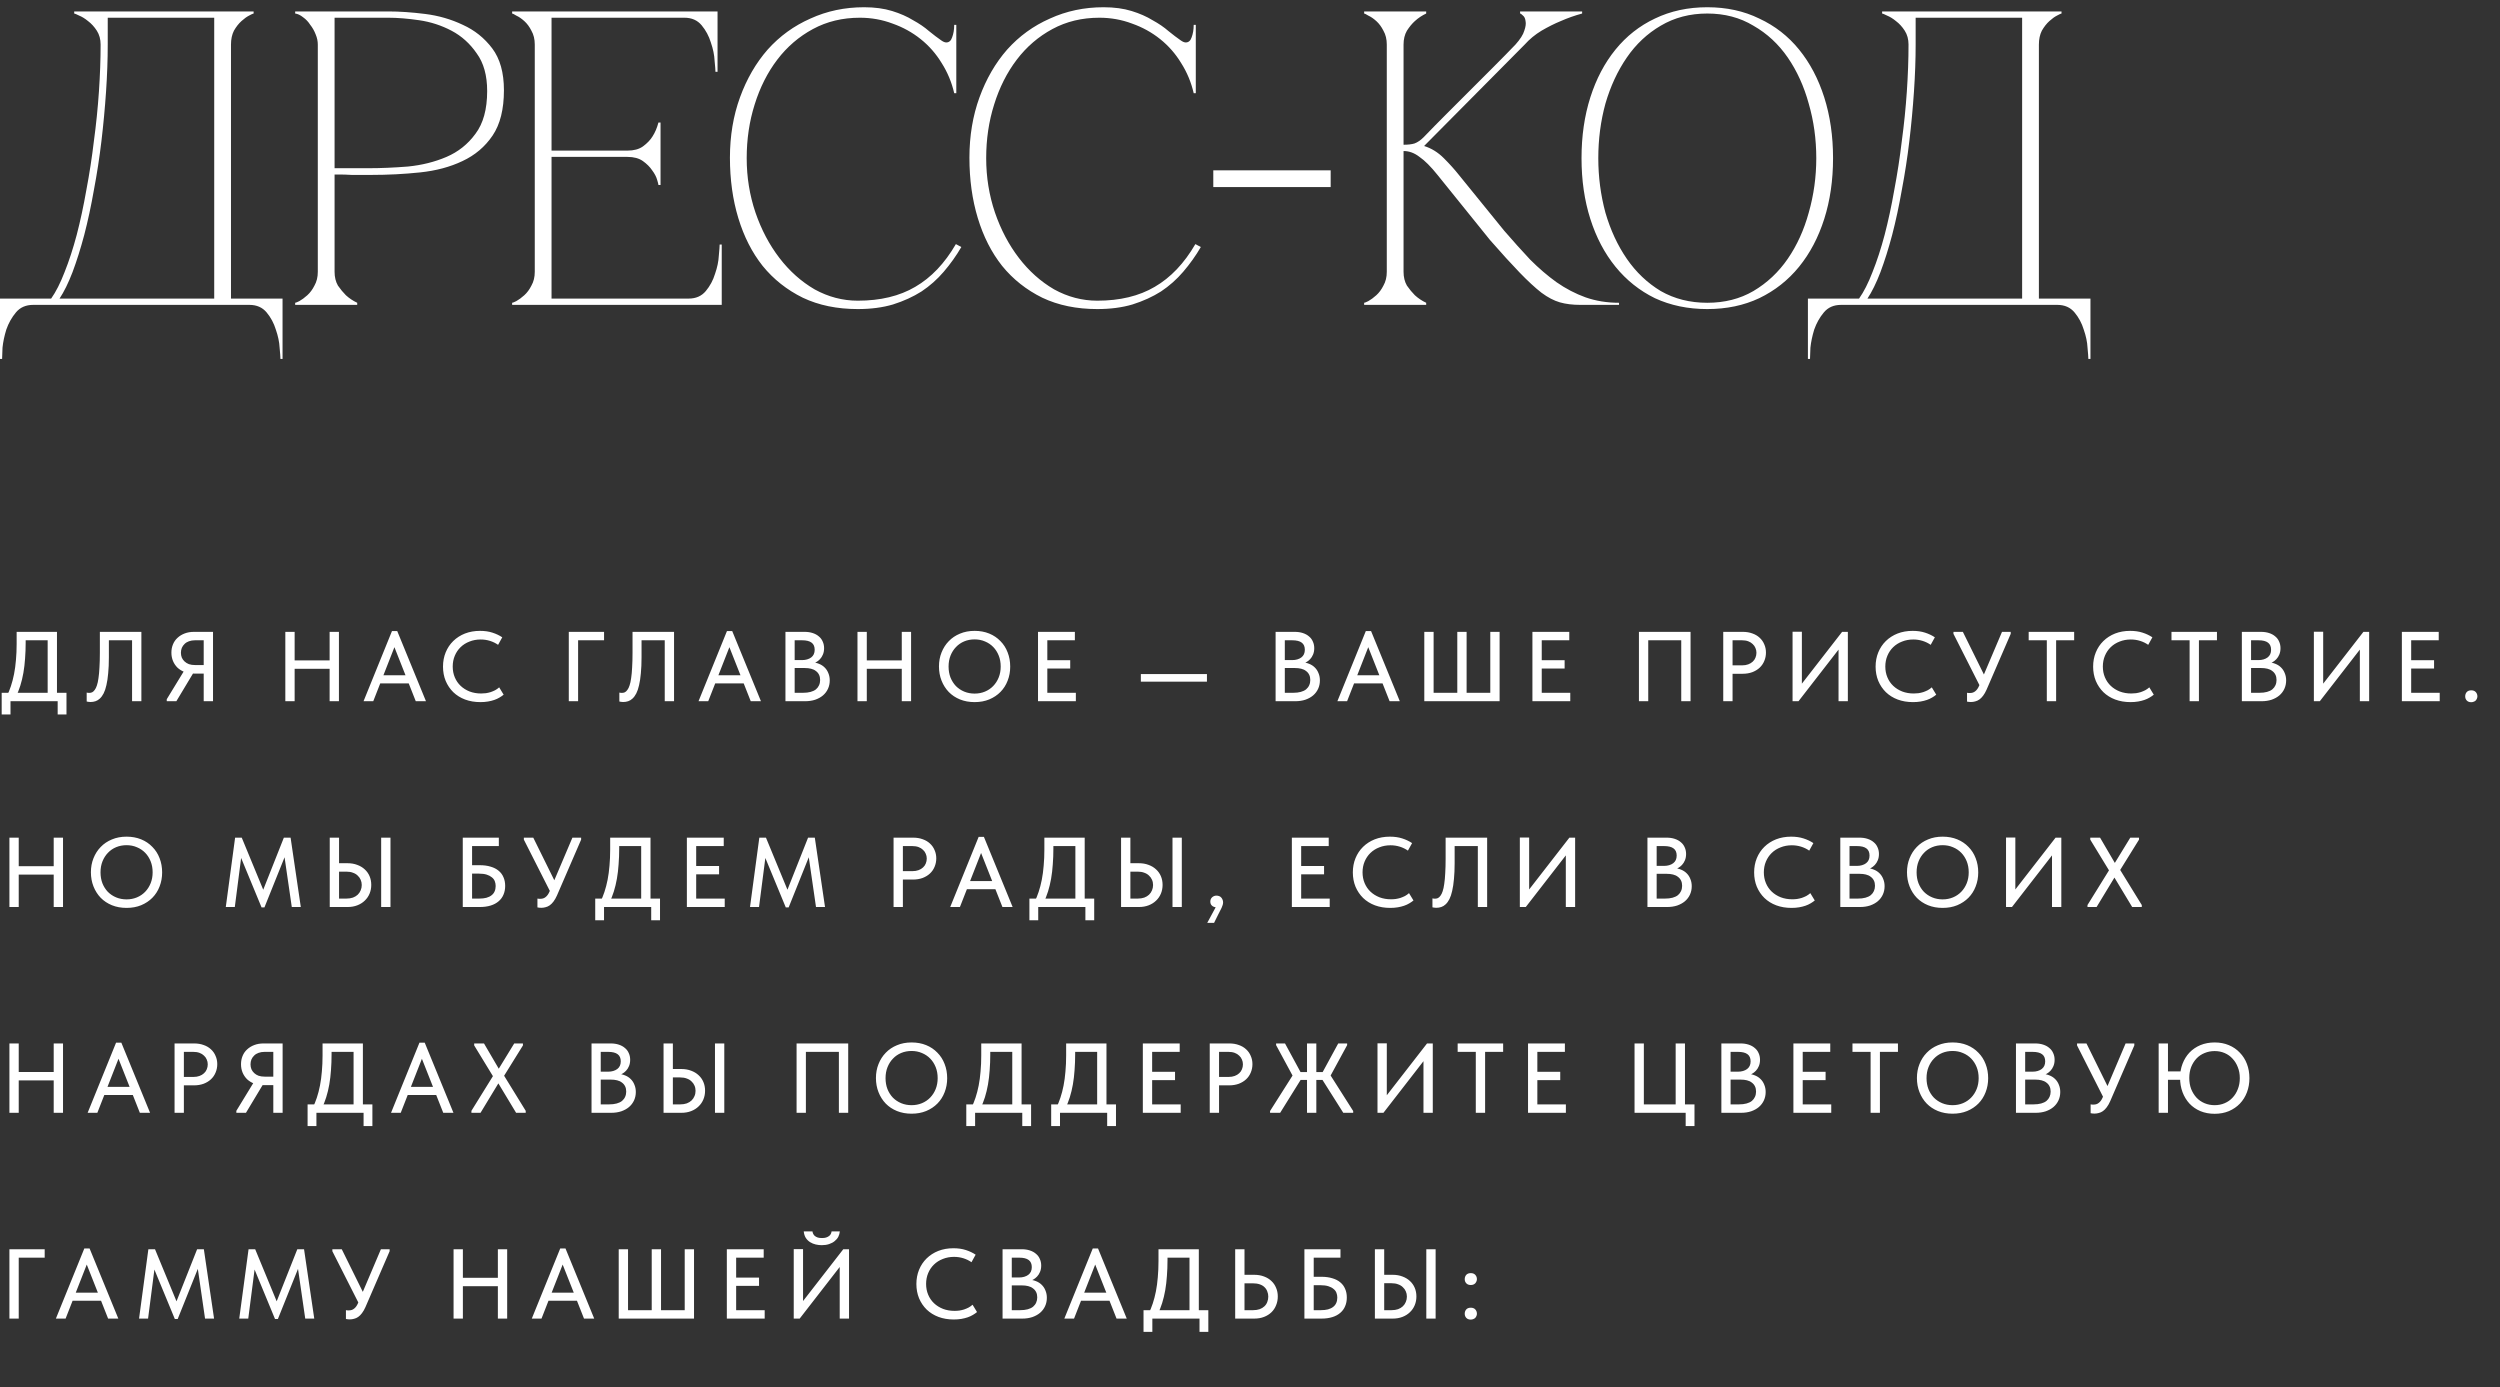 <?xml version="1.0" encoding="UTF-8"?> <svg xmlns="http://www.w3.org/2000/svg" width="328" height="182" viewBox="0 0 328 182" fill="none"><rect x="0" y="0" width="328" height="182" fill="#333333" stroke="none"/><path d="M0 47.095V39.175H6.71C7.333 38.295 7.92 37.14 8.47 35.71C9.057 34.243 9.588 32.612 10.065 30.815C10.542 28.982 10.963 27.02 11.33 24.93C11.733 22.803 12.063 20.658 12.32 18.495C12.613 16.332 12.833 14.168 12.98 12.005C13.127 9.842 13.2 7.788 13.2 5.845C13.2 5.148 13.035 4.543 12.705 4.03C12.375 3.517 11.99 3.095 11.55 2.765C11.147 2.435 10.762 2.197 10.395 2.05C10.028 1.867 9.808 1.775 9.735 1.775V1.5H33.275V1.775C33.202 1.775 33 1.867 32.67 2.05C32.377 2.197 32.047 2.435 31.68 2.765C31.313 3.095 30.983 3.517 30.69 4.03C30.433 4.543 30.305 5.148 30.305 5.845V39.175H37.07V47.095H36.795C36.795 46.875 36.758 46.38 36.685 45.61C36.648 44.877 36.483 44.088 36.19 43.245C35.933 42.402 35.53 41.65 34.98 40.99C34.43 40.33 33.678 40 32.725 40H4.345C3.392 40 2.64 40.33 2.09 40.99C1.54 41.65 1.118 42.402 0.825 43.245C0.568 44.088 0.403 44.877 0.33 45.61C0.293 46.38 0.275 46.875 0.275 47.095H0ZM7.81 39.175H28.105V2.325H14.135V5.845C14.135 7.788 14.062 9.842 13.915 12.005C13.768 14.168 13.567 16.332 13.31 18.495C13.053 20.658 12.723 22.803 12.32 24.93C11.953 27.02 11.532 28.982 11.055 30.815C10.578 32.612 10.065 34.243 9.515 35.71C8.965 37.14 8.397 38.295 7.81 39.175ZM43.896 35.655C43.896 36.352 44.042 36.957 44.336 37.47C44.666 37.947 45.014 38.368 45.381 38.735C45.821 39.138 46.316 39.468 46.866 39.725V40H38.726V39.725C38.799 39.725 38.982 39.652 39.276 39.505C39.606 39.322 39.954 39.065 40.321 38.735C40.687 38.405 40.999 37.983 41.256 37.47C41.549 36.957 41.696 36.352 41.696 35.655V5.845C41.696 5.405 41.604 4.965 41.421 4.525C41.237 4.048 40.999 3.627 40.706 3.26C40.449 2.857 40.137 2.527 39.771 2.27C39.404 1.977 39.056 1.812 38.726 1.775V1.5H50.936C52.402 1.5 54.016 1.61 55.776 1.83C57.536 2.05 59.186 2.527 60.726 3.26C62.266 3.957 63.549 4.983 64.576 6.34C65.602 7.697 66.116 9.53 66.116 11.84C66.116 14.333 65.621 16.313 64.631 17.78C63.641 19.247 62.321 20.365 60.671 21.135C59.057 21.905 57.206 22.4 55.116 22.62C53.026 22.84 50.881 22.95 48.681 22.95C48.681 22.95 48.406 22.95 47.856 22.95C47.342 22.95 46.774 22.95 46.151 22.95C45.527 22.913 44.977 22.895 44.501 22.895C44.024 22.895 43.822 22.895 43.896 22.895V35.655ZM43.896 22.07H48.296C49.946 22.07 51.687 21.997 53.521 21.85C55.354 21.667 57.041 21.245 58.581 20.585C60.121 19.925 61.386 18.917 62.376 17.56C63.402 16.203 63.916 14.333 63.916 11.95C63.916 9.897 63.457 8.247 62.541 7C61.661 5.717 60.561 4.727 59.241 4.03C57.921 3.333 56.509 2.875 55.006 2.655C53.502 2.435 52.146 2.325 50.936 2.325H43.896V22.07ZM67.192 40V39.725C67.266 39.725 67.449 39.652 67.742 39.505C68.072 39.322 68.421 39.065 68.787 38.735C69.154 38.405 69.466 37.983 69.722 37.47C70.016 36.957 70.162 36.352 70.162 35.655V5.845C70.162 5.148 70.016 4.543 69.722 4.03C69.466 3.517 69.154 3.095 68.787 2.765C68.421 2.435 68.072 2.197 67.742 2.05C67.449 1.867 67.266 1.775 67.192 1.775V1.5H94.142V9.42H93.867C93.867 9.2 93.831 8.723 93.757 7.99C93.721 7.22 93.556 6.413 93.262 5.57C93.006 4.727 92.602 3.975 92.052 3.315C91.502 2.655 90.751 2.325 89.797 2.325H72.362V19.76H82.317C83.161 19.76 83.839 19.577 84.352 19.21C84.902 18.807 85.324 18.367 85.617 17.89C85.947 17.377 86.204 16.772 86.387 16.075H86.662V24.27H86.387C86.387 24.197 86.332 23.977 86.222 23.61C86.112 23.207 85.892 22.785 85.562 22.345C85.269 21.905 84.866 21.502 84.352 21.135C83.839 20.768 83.161 20.585 82.317 20.585H72.362V39.175H90.347C91.301 39.175 92.052 38.845 92.602 38.185C93.152 37.525 93.556 36.773 93.812 35.93C94.106 35.087 94.271 34.298 94.307 33.565C94.381 32.795 94.417 32.3 94.417 32.08H94.692V40H67.192ZM97.967 20.75C97.967 23.243 98.352 25.627 99.122 27.9C99.892 30.137 100.937 32.117 102.257 33.84C103.577 35.563 105.117 36.938 106.877 37.965C108.673 38.955 110.562 39.45 112.542 39.45C115.512 39.45 118.023 38.845 120.077 37.635C122.167 36.425 123.945 34.555 125.412 32.025L126.127 32.41C125.467 33.547 124.697 34.628 123.817 35.655C122.973 36.645 122.002 37.507 120.902 38.24C119.802 38.937 118.555 39.505 117.162 39.945C115.805 40.348 114.265 40.55 112.542 40.55C109.828 40.55 107.427 40.055 105.337 39.065C103.247 38.038 101.487 36.645 100.057 34.885C98.663 33.125 97.6 31.035 96.867 28.615C96.133 26.195 95.767 23.555 95.767 20.695C95.767 17.835 96.207 15.195 97.087 12.775C97.967 10.355 99.177 8.265 100.717 6.505C102.293 4.745 104.163 3.388 106.327 2.435C108.49 1.445 110.837 0.95 113.367 0.95C114.76 0.95 115.988 1.115 117.052 1.445C118.115 1.775 119.032 2.178 119.802 2.655C120.608 3.095 121.305 3.572 121.892 4.085C122.478 4.562 123.01 4.965 123.487 5.295C123.743 5.478 123.963 5.57 124.147 5.57C124.513 5.57 124.77 5.35 124.917 4.91C125.1 4.433 125.192 3.883 125.192 3.26H125.467V12.225H125.192C124.862 10.795 124.312 9.475 123.542 8.265C122.808 7.055 121.892 6.01 120.792 5.13C119.692 4.25 118.463 3.572 117.107 3.095C115.75 2.582 114.32 2.325 112.817 2.325C110.543 2.325 108.49 2.82 106.657 3.81C104.823 4.8 103.265 6.138 101.982 7.825C100.698 9.512 99.708 11.473 99.012 13.71C98.315 15.91 97.967 18.257 97.967 20.75ZM129.388 20.75C129.388 23.243 129.773 25.627 130.543 27.9C131.313 30.137 132.358 32.117 133.678 33.84C134.998 35.563 136.538 36.938 138.298 37.965C140.094 38.955 141.983 39.45 143.963 39.45C146.933 39.45 149.444 38.845 151.498 37.635C153.588 36.425 155.366 34.555 156.833 32.025L157.548 32.41C156.888 33.547 156.118 34.628 155.238 35.655C154.394 36.645 153.423 37.507 152.323 38.24C151.223 38.937 149.976 39.505 148.583 39.945C147.226 40.348 145.686 40.55 143.963 40.55C141.249 40.55 138.848 40.055 136.758 39.065C134.668 38.038 132.908 36.645 131.478 34.885C130.084 33.125 129.021 31.035 128.288 28.615C127.554 26.195 127.188 23.555 127.188 20.695C127.188 17.835 127.628 15.195 128.508 12.775C129.388 10.355 130.598 8.265 132.138 6.505C133.714 4.745 135.584 3.388 137.748 2.435C139.911 1.445 142.258 0.95 144.788 0.95C146.181 0.95 147.409 1.115 148.473 1.445C149.536 1.775 150.453 2.178 151.223 2.655C152.029 3.095 152.726 3.572 153.313 4.085C153.899 4.562 154.431 4.965 154.908 5.295C155.164 5.478 155.384 5.57 155.568 5.57C155.934 5.57 156.191 5.35 156.338 4.91C156.521 4.433 156.613 3.883 156.613 3.26H156.888V12.225H156.613C156.283 10.795 155.733 9.475 154.962 8.265C154.229 7.055 153.313 6.01 152.213 5.13C151.113 4.25 149.884 3.572 148.528 3.095C147.171 2.582 145.741 2.325 144.238 2.325C141.964 2.325 139.911 2.82 138.078 3.81C136.244 4.8 134.686 6.138 133.403 7.825C132.119 9.512 131.129 11.473 130.433 13.71C129.736 15.91 129.388 18.257 129.388 20.75ZM159.184 22.345H174.584V24.545H159.184V22.345ZM186.786 18C187.739 17.01 188.747 15.983 189.811 14.92C190.874 13.857 191.919 12.812 192.946 11.785C194.009 10.722 195.036 9.695 196.026 8.705C197.052 7.678 197.987 6.725 198.831 5.845C199.454 5.148 199.839 4.543 199.986 4.03C200.169 3.517 200.224 3.095 200.151 2.765C200.114 2.435 200.004 2.197 199.821 2.05C199.637 1.867 199.509 1.775 199.436 1.775V1.5H207.576V1.775C206.622 2.032 205.687 2.362 204.771 2.765C203.964 3.095 203.121 3.517 202.241 4.03C201.397 4.543 200.664 5.148 200.041 5.845L186.841 19.155C187.794 19.448 188.656 19.98 189.426 20.75C190.196 21.52 190.856 22.253 191.406 22.95L197.346 30.265C198.519 31.622 199.656 32.887 200.756 34.06C201.892 35.197 203.047 36.187 204.221 37.03C205.431 37.873 206.696 38.533 208.016 39.01C209.372 39.487 210.839 39.725 212.416 39.725V40H207.356C206.329 40 205.431 39.89 204.661 39.67C203.891 39.45 203.084 39.028 202.241 38.405C201.397 37.745 200.444 36.865 199.381 35.765C198.317 34.665 197.016 33.235 195.476 31.475L188.601 22.95C187.721 21.85 186.932 21.062 186.236 20.585C185.576 20.072 184.879 19.815 184.146 19.815V35.655C184.146 36.352 184.292 36.957 184.586 37.47C184.916 37.947 185.264 38.368 185.631 38.735C186.071 39.138 186.566 39.468 187.116 39.725V40H178.976V39.725C179.049 39.725 179.232 39.652 179.526 39.505C179.856 39.322 180.204 39.065 180.571 38.735C180.937 38.405 181.249 37.983 181.506 37.47C181.799 36.957 181.946 36.352 181.946 35.655V5.845C181.946 5.148 181.799 4.543 181.506 4.03C181.249 3.517 180.937 3.095 180.571 2.765C180.204 2.435 179.856 2.197 179.526 2.05C179.232 1.867 179.049 1.775 178.976 1.775V1.5H187.116V1.775C186.566 2.032 186.071 2.362 185.631 2.765C185.264 3.095 184.916 3.517 184.586 4.03C184.292 4.543 184.146 5.148 184.146 5.845V18.99C184.732 18.99 185.209 18.935 185.576 18.825C185.979 18.678 186.382 18.403 186.786 18ZM223.996 0.95C226.526 0.95 228.799 1.445 230.816 2.435C232.869 3.388 234.611 4.745 236.041 6.505C237.471 8.265 238.571 10.355 239.341 12.775C240.111 15.195 240.496 17.853 240.496 20.75C240.496 23.647 240.111 26.305 239.341 28.725C238.571 31.145 237.471 33.235 236.041 34.995C234.611 36.755 232.869 38.13 230.816 39.12C228.799 40.073 226.526 40.55 223.996 40.55C221.466 40.55 219.174 40.073 217.121 39.12C215.104 38.13 213.381 36.755 211.951 34.995C210.521 33.235 209.421 31.145 208.651 28.725C207.881 26.305 207.496 23.647 207.496 20.75C207.496 17.853 207.881 15.195 208.651 12.775C209.421 10.355 210.521 8.265 211.951 6.505C213.381 4.745 215.104 3.388 217.121 2.435C219.174 1.445 221.466 0.95 223.996 0.95ZM223.996 39.725C226.269 39.725 228.286 39.212 230.046 38.185C231.843 37.122 233.346 35.71 234.556 33.95C235.766 32.19 236.683 30.173 237.306 27.9C237.966 25.59 238.296 23.207 238.296 20.75C238.296 18.257 237.966 15.873 237.306 13.6C236.683 11.327 235.766 9.31 234.556 7.55C233.346 5.79 231.843 4.397 230.046 3.37C228.286 2.307 226.269 1.775 223.996 1.775C221.723 1.775 219.688 2.307 217.891 3.37C216.131 4.397 214.646 5.79 213.436 7.55C212.226 9.31 211.291 11.327 210.631 13.6C210.008 15.873 209.696 18.257 209.696 20.75C209.696 23.207 210.008 25.59 210.631 27.9C211.291 30.173 212.226 32.19 213.436 33.95C214.646 35.71 216.131 37.122 217.891 38.185C219.688 39.212 221.723 39.725 223.996 39.725ZM237.198 47.095V39.175H243.908C244.532 38.295 245.118 37.14 245.668 35.71C246.255 34.243 246.787 32.612 247.263 30.815C247.74 28.982 248.162 27.02 248.528 24.93C248.932 22.803 249.262 20.658 249.518 18.495C249.812 16.332 250.032 14.168 250.178 12.005C250.325 9.842 250.398 7.788 250.398 5.845C250.398 5.148 250.233 4.543 249.903 4.03C249.573 3.517 249.188 3.095 248.748 2.765C248.345 2.435 247.96 2.197 247.593 2.05C247.227 1.867 247.007 1.775 246.933 1.775V1.5H270.473V1.775C270.4 1.775 270.198 1.867 269.868 2.05C269.575 2.197 269.245 2.435 268.878 2.765C268.512 3.095 268.182 3.517 267.888 4.03C267.632 4.543 267.503 5.148 267.503 5.845V39.175H274.268V47.095H273.993C273.993 46.875 273.957 46.38 273.883 45.61C273.847 44.877 273.682 44.088 273.388 43.245C273.132 42.402 272.728 41.65 272.178 40.99C271.628 40.33 270.877 40 269.923 40H241.543C240.59 40 239.838 40.33 239.288 40.99C238.738 41.65 238.317 42.402 238.023 43.245C237.767 44.088 237.602 44.877 237.528 45.61C237.492 46.38 237.473 46.875 237.473 47.095H237.198ZM245.008 39.175H265.303V2.325H251.333V5.845C251.333 7.788 251.26 9.842 251.113 12.005C250.967 14.168 250.765 16.332 250.508 18.495C250.252 20.658 249.922 22.803 249.518 24.93C249.152 27.02 248.73 28.982 248.253 30.815C247.777 32.612 247.263 34.243 246.713 35.71C246.163 37.14 245.595 38.295 245.008 39.175Z" fill="white"></path><path d="M0.871 91.35C1.088 90.951 1.274 90.509 1.43 90.024C1.595 89.53 1.733 88.997 1.846 88.425C1.959 87.844 2.041 87.229 2.093 86.579C2.154 85.92 2.184 85.218 2.184 84.473V82.9H7.475V91.22H6.253V83.459L6.955 84.005H2.418L3.367 83.42V84.33C3.367 85.041 3.341 85.73 3.289 86.397C3.246 87.056 3.172 87.684 3.068 88.282C2.964 88.871 2.83 89.43 2.665 89.959C2.5 90.488 2.305 90.973 2.08 91.415L0.871 91.35ZM0.221 93.742V90.895H8.723V93.742H7.566V92H1.378V93.742H0.221ZM11.867 92.104C11.754 92.104 11.654 92.095 11.568 92.078C11.481 92.069 11.416 92.056 11.373 92.039V90.869C11.416 90.878 11.468 90.886 11.529 90.895C11.589 90.904 11.646 90.908 11.698 90.908C11.836 90.908 11.966 90.882 12.088 90.83C12.209 90.769 12.322 90.665 12.426 90.518C12.538 90.371 12.634 90.176 12.712 89.933C12.798 89.682 12.868 89.361 12.92 88.971C12.98 88.572 13.024 88.1 13.05 87.554C13.084 87.008 13.102 86.367 13.102 85.63V82.9H18.549V92H17.327V84.005H14.285V86.228C14.285 87.025 14.254 87.727 14.194 88.334C14.142 88.932 14.064 89.452 13.96 89.894C13.864 90.327 13.743 90.687 13.596 90.973C13.448 91.259 13.284 91.484 13.102 91.649C12.928 91.814 12.738 91.931 12.53 92C12.322 92.069 12.101 92.104 11.867 92.104ZM26.726 92V88.373H25.413C24.971 88.373 24.568 88.304 24.204 88.165C23.849 88.026 23.541 87.836 23.281 87.593C23.029 87.342 22.834 87.051 22.696 86.722C22.557 86.384 22.488 86.02 22.488 85.63C22.488 85.231 22.557 84.867 22.696 84.538C22.834 84.2 23.034 83.914 23.294 83.68C23.554 83.437 23.866 83.247 24.23 83.108C24.594 82.969 25.001 82.9 25.452 82.9H27.948V92H26.726ZM21.877 92V91.74L24.256 87.84L25.504 88.061L23.138 92H21.877ZM25.595 87.255H26.726V84.005H25.582C25.287 84.005 25.023 84.048 24.789 84.135C24.564 84.213 24.373 84.33 24.217 84.486C24.061 84.633 23.939 84.807 23.853 85.006C23.775 85.205 23.736 85.418 23.736 85.643C23.736 85.868 23.775 86.081 23.853 86.28C23.939 86.471 24.061 86.64 24.217 86.787C24.373 86.934 24.564 87.051 24.789 87.138C25.023 87.216 25.291 87.255 25.595 87.255ZM43.857 86.644V87.749H38.046V86.644H43.857ZM38.657 82.9V92H37.435V82.9H38.657ZM43.246 92V82.9H44.468V92H43.246ZM47.697 92L51.428 82.796H52.117L55.887 92H54.548L51.493 84.265H52L48.971 92H47.697ZM49.582 89.66V88.594H53.911V89.66H49.582ZM63.023 92.117C62.295 92.117 61.628 92.004 61.021 91.779C60.423 91.554 59.907 91.233 59.474 90.817C59.05 90.401 58.716 89.907 58.473 89.335C58.239 88.763 58.122 88.139 58.122 87.463C58.122 86.787 58.239 86.163 58.473 85.591C58.707 85.019 59.036 84.525 59.461 84.109C59.895 83.684 60.406 83.355 60.995 83.121C61.593 82.887 62.256 82.77 62.984 82.77C63.591 82.77 64.132 82.848 64.609 83.004C65.094 83.16 65.523 83.364 65.896 83.615L65.35 84.603C65.029 84.378 64.674 84.204 64.284 84.083C63.894 83.962 63.487 83.901 63.062 83.901C62.533 83.901 62.044 83.992 61.593 84.174C61.142 84.347 60.752 84.594 60.423 84.915C60.102 85.227 59.851 85.6 59.669 86.033C59.487 86.466 59.396 86.939 59.396 87.45C59.396 87.961 59.487 88.434 59.669 88.867C59.851 89.3 60.107 89.673 60.436 89.985C60.766 90.297 61.16 90.544 61.619 90.726C62.078 90.899 62.581 90.986 63.127 90.986C63.335 90.986 63.543 90.973 63.751 90.947C63.968 90.912 64.176 90.865 64.375 90.804C64.575 90.735 64.769 90.652 64.96 90.557C65.151 90.453 65.329 90.327 65.493 90.18L66.078 91.142C65.922 91.272 65.74 91.398 65.532 91.519C65.333 91.64 65.108 91.744 64.856 91.831C64.605 91.918 64.328 91.987 64.024 92.039C63.721 92.091 63.387 92.117 63.023 92.117ZM74.625 92V82.9H79.253V84.005H75.847V92H74.625ZM81.753 92.104C81.64 92.104 81.54 92.095 81.454 92.078C81.367 92.069 81.302 92.056 81.259 92.039V90.869C81.302 90.878 81.354 90.886 81.415 90.895C81.475 90.904 81.532 90.908 81.584 90.908C81.722 90.908 81.853 90.882 81.974 90.83C82.095 90.769 82.208 90.665 82.312 90.518C82.424 90.371 82.52 90.176 82.598 89.933C82.684 89.682 82.754 89.361 82.806 88.971C82.867 88.572 82.91 88.1 82.936 87.554C82.971 87.008 82.988 86.367 82.988 85.63V82.9H88.435V92H87.213V84.005H84.171V86.228C84.171 87.025 84.141 87.727 84.08 88.334C84.028 88.932 83.95 89.452 83.846 89.894C83.751 90.327 83.629 90.687 83.482 90.973C83.335 91.259 83.17 91.484 82.988 91.649C82.814 91.814 82.624 91.931 82.416 92C82.208 92.069 81.987 92.104 81.753 92.104ZM91.646 92L95.377 82.796H96.066L99.836 92H98.497L95.442 84.265H95.949L92.92 92H91.646ZM93.531 89.66V88.594H97.86V89.66H93.531ZM103.051 92V82.9H105.56C105.959 82.9 106.314 82.952 106.626 83.056C106.947 83.16 107.215 83.307 107.432 83.498C107.657 83.68 107.826 83.905 107.939 84.174C108.06 84.434 108.121 84.724 108.121 85.045C108.121 85.357 108.069 85.634 107.965 85.877C107.87 86.111 107.74 86.315 107.575 86.488C107.419 86.653 107.246 86.787 107.055 86.891C106.873 86.986 106.691 87.056 106.509 87.099L106.47 86.891C106.817 86.9 107.137 86.965 107.432 87.086C107.727 87.199 107.978 87.359 108.186 87.567C108.403 87.775 108.567 88.026 108.68 88.321C108.801 88.607 108.862 88.923 108.862 89.27C108.862 89.669 108.784 90.037 108.628 90.375C108.472 90.713 108.251 91.003 107.965 91.246C107.688 91.48 107.35 91.666 106.951 91.805C106.552 91.935 106.115 92 105.638 92H103.051ZM104.26 91.532L103.805 90.895H105.352C105.733 90.895 106.067 90.856 106.353 90.778C106.639 90.7 106.873 90.587 107.055 90.44C107.237 90.284 107.371 90.106 107.458 89.907C107.553 89.699 107.601 89.469 107.601 89.218C107.601 88.949 107.553 88.72 107.458 88.529C107.363 88.33 107.224 88.165 107.042 88.035C106.869 87.896 106.656 87.797 106.405 87.736C106.162 87.675 105.889 87.645 105.586 87.645H103.961V86.605H105.222C105.473 86.605 105.699 86.575 105.898 86.514C106.106 86.453 106.284 86.367 106.431 86.254C106.578 86.141 106.691 86.003 106.769 85.838C106.847 85.665 106.886 85.47 106.886 85.253C106.886 84.828 106.752 84.516 106.483 84.317C106.214 84.109 105.794 84.005 105.222 84.005H103.805L104.26 83.394V91.532ZM118.923 86.644V87.749H113.112V86.644H118.923ZM113.723 82.9V92H112.501V82.9H113.723ZM118.312 92V82.9H119.534V92H118.312ZM127.872 90.999C128.358 90.999 128.808 90.912 129.224 90.739C129.64 90.566 130 90.323 130.303 90.011C130.615 89.69 130.858 89.313 131.031 88.88C131.205 88.447 131.291 87.97 131.291 87.45C131.291 86.921 131.205 86.44 131.031 86.007C130.858 85.574 130.62 85.201 130.316 84.889C130.013 84.577 129.653 84.334 129.237 84.161C128.821 83.979 128.366 83.888 127.872 83.888C127.378 83.888 126.923 83.975 126.507 84.148C126.091 84.321 125.732 84.568 125.428 84.889C125.125 85.201 124.887 85.574 124.713 86.007C124.54 86.44 124.453 86.921 124.453 87.45C124.453 87.97 124.536 88.447 124.7 88.88C124.874 89.313 125.112 89.69 125.415 90.011C125.727 90.323 126.091 90.566 126.507 90.739C126.923 90.912 127.378 90.999 127.872 90.999ZM127.872 92.117C127.17 92.117 126.529 92 125.948 91.766C125.376 91.532 124.887 91.207 124.479 90.791C124.072 90.366 123.756 89.868 123.53 89.296C123.305 88.724 123.192 88.104 123.192 87.437C123.192 86.778 123.305 86.167 123.53 85.604C123.756 85.032 124.072 84.538 124.479 84.122C124.887 83.697 125.376 83.368 125.948 83.134C126.52 82.891 127.162 82.77 127.872 82.77C128.574 82.77 129.211 82.887 129.783 83.121C130.355 83.355 130.845 83.684 131.252 84.109C131.668 84.525 131.985 85.019 132.201 85.591C132.427 86.163 132.539 86.787 132.539 87.463C132.539 88.122 132.427 88.737 132.201 89.309C131.985 89.872 131.673 90.362 131.265 90.778C130.858 91.194 130.364 91.523 129.783 91.766C129.211 92 128.574 92.117 127.872 92.117ZM136.187 92V82.9H141.023V84.005H137.409V86.618H140.412V87.71H137.409V90.895H141.153V92H136.187ZM158.351 88.438V89.439H149.68V88.438H158.351ZM167.359 92V82.9H169.868C170.267 82.9 170.622 82.952 170.934 83.056C171.255 83.16 171.524 83.307 171.74 83.498C171.966 83.68 172.135 83.905 172.247 84.174C172.369 84.434 172.429 84.724 172.429 85.045C172.429 85.357 172.377 85.634 172.273 85.877C172.178 86.111 172.048 86.315 171.883 86.488C171.727 86.653 171.554 86.787 171.363 86.891C171.181 86.986 170.999 87.056 170.817 87.099L170.778 86.891C171.125 86.9 171.446 86.965 171.74 87.086C172.035 87.199 172.286 87.359 172.494 87.567C172.711 87.775 172.876 88.026 172.988 88.321C173.11 88.607 173.17 88.923 173.17 89.27C173.17 89.669 173.092 90.037 172.936 90.375C172.78 90.713 172.559 91.003 172.273 91.246C171.996 91.48 171.658 91.666 171.259 91.805C170.861 91.935 170.423 92 169.946 92H167.359ZM168.568 91.532L168.113 90.895H169.66C170.042 90.895 170.375 90.856 170.661 90.778C170.947 90.7 171.181 90.587 171.363 90.44C171.545 90.284 171.68 90.106 171.766 89.907C171.862 89.699 171.909 89.469 171.909 89.218C171.909 88.949 171.862 88.72 171.766 88.529C171.671 88.33 171.532 88.165 171.35 88.035C171.177 87.896 170.965 87.797 170.713 87.736C170.471 87.675 170.198 87.645 169.894 87.645H168.269V86.605H169.53C169.782 86.605 170.007 86.575 170.206 86.514C170.414 86.453 170.592 86.367 170.739 86.254C170.887 86.141 170.999 86.003 171.077 85.838C171.155 85.665 171.194 85.47 171.194 85.253C171.194 84.828 171.06 84.516 170.791 84.317C170.523 84.109 170.102 84.005 169.53 84.005H168.113L168.568 83.394V91.532ZM175.464 92L179.195 82.796H179.884L183.654 92H182.315L179.26 84.265H179.767L176.738 92H175.464ZM177.349 89.66V88.594H181.678V89.66H177.349ZM186.868 92V82.9H188.09V90.895H191.197V82.9H192.419V90.895H195.526V82.9H196.748V92H186.868ZM201.054 92V82.9H205.89V84.005H202.276V86.618H205.279V87.71H202.276V90.895H206.02V92H201.054ZM215.028 92V82.9H221.801V92H220.579V83.563L221.06 84.005H215.834L216.25 83.55V92H215.028ZM228.651 82.9C229.119 82.9 229.539 82.969 229.912 83.108C230.284 83.238 230.601 83.424 230.861 83.667C231.129 83.91 231.333 84.2 231.472 84.538C231.619 84.867 231.693 85.227 231.693 85.617C231.693 86.007 231.619 86.375 231.472 86.722C231.333 87.06 231.129 87.355 230.861 87.606C230.601 87.849 230.28 88.044 229.899 88.191C229.517 88.33 229.093 88.399 228.625 88.399H227.312V92H226.09V82.9H228.651ZM228.56 87.294C228.863 87.294 229.132 87.251 229.366 87.164C229.6 87.077 229.795 86.96 229.951 86.813C230.115 86.666 230.237 86.492 230.315 86.293C230.401 86.085 230.445 85.868 230.445 85.643C230.445 85.418 230.401 85.21 230.315 85.019C230.237 84.82 230.115 84.646 229.951 84.499C229.795 84.343 229.6 84.222 229.366 84.135C229.132 84.048 228.859 84.005 228.547 84.005H227.312V87.294H228.56ZM235.184 92V82.887H236.406V90.128L236.172 89.998L241.684 82.9H242.438V92H241.216V84.421L241.671 84.642L235.964 92H235.184ZM250.98 92.117C250.252 92.117 249.585 92.004 248.978 91.779C248.38 91.554 247.864 91.233 247.431 90.817C247.006 90.401 246.673 89.907 246.43 89.335C246.196 88.763 246.079 88.139 246.079 87.463C246.079 86.787 246.196 86.163 246.43 85.591C246.664 85.019 246.993 84.525 247.418 84.109C247.851 83.684 248.363 83.355 248.952 83.121C249.55 82.887 250.213 82.77 250.941 82.77C251.548 82.77 252.089 82.848 252.566 83.004C253.051 83.16 253.48 83.364 253.853 83.615L253.307 84.603C252.986 84.378 252.631 84.204 252.241 84.083C251.851 83.962 251.444 83.901 251.019 83.901C250.49 83.901 250.001 83.992 249.55 84.174C249.099 84.347 248.709 84.594 248.38 84.915C248.059 85.227 247.808 85.6 247.626 86.033C247.444 86.466 247.353 86.939 247.353 87.45C247.353 87.961 247.444 88.434 247.626 88.867C247.808 89.3 248.064 89.673 248.393 89.985C248.722 90.297 249.117 90.544 249.576 90.726C250.035 90.899 250.538 90.986 251.084 90.986C251.292 90.986 251.5 90.973 251.708 90.947C251.925 90.912 252.133 90.865 252.332 90.804C252.531 90.735 252.726 90.652 252.917 90.557C253.108 90.453 253.285 90.327 253.45 90.18L254.035 91.142C253.879 91.272 253.697 91.398 253.489 91.519C253.29 91.64 253.064 91.744 252.813 91.831C252.562 91.918 252.284 91.987 251.981 92.039C251.678 92.091 251.344 92.117 250.98 92.117ZM258.594 92.104C258.498 92.104 258.412 92.1 258.334 92.091C258.256 92.082 258.169 92.069 258.074 92.052V90.895C258.16 90.904 258.234 90.912 258.295 90.921C258.364 90.921 258.425 90.921 258.477 90.921C258.598 90.921 258.715 90.904 258.828 90.869C258.94 90.834 259.044 90.778 259.14 90.7C259.244 90.622 259.339 90.522 259.426 90.401C259.512 90.28 259.59 90.137 259.66 89.972L262.663 82.9H263.807V83.16L260.635 90.492C260.496 90.804 260.344 91.068 260.18 91.285C260.024 91.493 259.859 91.658 259.686 91.779C259.512 91.9 259.33 91.983 259.14 92.026C258.958 92.078 258.776 92.104 258.594 92.104ZM259.907 90.297L256.293 83.16V82.9H257.528L260.57 89.062L259.907 90.297ZM268.542 92V84.005H266.163V82.9H272.13V84.005H269.764V92H268.542ZM279.52 92.117C278.792 92.117 278.125 92.004 277.518 91.779C276.92 91.554 276.404 91.233 275.971 90.817C275.546 90.401 275.213 89.907 274.97 89.335C274.736 88.763 274.619 88.139 274.619 87.463C274.619 86.787 274.736 86.163 274.97 85.591C275.204 85.019 275.533 84.525 275.958 84.109C276.391 83.684 276.903 83.355 277.492 83.121C278.09 82.887 278.753 82.77 279.481 82.77C280.088 82.77 280.629 82.848 281.106 83.004C281.591 83.16 282.02 83.364 282.393 83.615L281.847 84.603C281.526 84.378 281.171 84.204 280.781 84.083C280.391 83.962 279.984 83.901 279.559 83.901C279.03 83.901 278.541 83.992 278.09 84.174C277.639 84.347 277.249 84.594 276.92 84.915C276.599 85.227 276.348 85.6 276.166 86.033C275.984 86.466 275.893 86.939 275.893 87.45C275.893 87.961 275.984 88.434 276.166 88.867C276.348 89.3 276.604 89.673 276.933 89.985C277.262 90.297 277.657 90.544 278.116 90.726C278.575 90.899 279.078 90.986 279.624 90.986C279.832 90.986 280.04 90.973 280.248 90.947C280.465 90.912 280.673 90.865 280.872 90.804C281.071 90.735 281.266 90.652 281.457 90.557C281.648 90.453 281.825 90.327 281.99 90.18L282.575 91.142C282.419 91.272 282.237 91.398 282.029 91.519C281.83 91.64 281.604 91.744 281.353 91.831C281.102 91.918 280.824 91.987 280.521 92.039C280.218 92.091 279.884 92.117 279.52 92.117ZM287.277 92V84.005H284.898V82.9H290.865V84.005H288.499V92H287.277ZM294.131 92V82.9H296.64C297.038 82.9 297.394 82.952 297.706 83.056C298.026 83.16 298.295 83.307 298.512 83.498C298.737 83.68 298.906 83.905 299.019 84.174C299.14 84.434 299.201 84.724 299.201 85.045C299.201 85.357 299.149 85.634 299.045 85.877C298.949 86.111 298.819 86.315 298.655 86.488C298.499 86.653 298.325 86.787 298.135 86.891C297.953 86.986 297.771 87.056 297.589 87.099L297.55 86.891C297.896 86.9 298.217 86.965 298.512 87.086C298.806 87.199 299.058 87.359 299.266 87.567C299.482 87.775 299.647 88.026 299.76 88.321C299.881 88.607 299.942 88.923 299.942 89.27C299.942 89.669 299.864 90.037 299.708 90.375C299.552 90.713 299.331 91.003 299.045 91.246C298.767 91.48 298.429 91.666 298.031 91.805C297.632 91.935 297.194 92 296.718 92H294.131ZM295.34 91.532L294.885 90.895H296.432C296.813 90.895 297.147 90.856 297.433 90.778C297.719 90.7 297.953 90.587 298.135 90.44C298.317 90.284 298.451 90.106 298.538 89.907C298.633 89.699 298.681 89.469 298.681 89.218C298.681 88.949 298.633 88.72 298.538 88.529C298.442 88.33 298.304 88.165 298.122 88.035C297.948 87.896 297.736 87.797 297.485 87.736C297.242 87.675 296.969 87.645 296.666 87.645H295.041V86.605H296.302C296.553 86.605 296.778 86.575 296.978 86.514C297.186 86.453 297.363 86.367 297.511 86.254C297.658 86.141 297.771 86.003 297.849 85.838C297.927 85.665 297.966 85.47 297.966 85.253C297.966 84.828 297.831 84.516 297.563 84.317C297.294 84.109 296.874 84.005 296.302 84.005H294.885L295.34 83.394V91.532ZM303.58 92V82.887H304.802V90.128L304.568 89.998L310.08 82.9H310.834V92H309.612V84.421L310.067 84.642L304.36 92H303.58ZM315.125 92V82.9H319.961V84.005H316.347V86.618H319.35V87.71H316.347V90.895H320.091V92H315.125ZM324.227 92.13C323.976 92.13 323.781 92.056 323.642 91.909C323.503 91.762 323.434 91.58 323.434 91.363C323.434 91.146 323.499 90.96 323.629 90.804C323.768 90.648 323.967 90.57 324.227 90.57C324.487 90.57 324.686 90.648 324.825 90.804C324.964 90.96 325.033 91.146 325.033 91.363C325.033 91.467 325.011 91.567 324.968 91.662C324.933 91.749 324.881 91.831 324.812 91.909C324.743 91.978 324.656 92.03 324.552 92.065C324.457 92.108 324.348 92.13 324.227 92.13ZM7.657 113.644V114.749H1.846V113.644H7.657ZM2.457 109.9V119H1.235V109.9H2.457ZM7.046 119V109.9H8.268V119H7.046ZM16.607 117.999C17.092 117.999 17.543 117.912 17.959 117.739C18.375 117.566 18.734 117.323 19.038 117.011C19.349 116.69 19.592 116.313 19.765 115.88C19.939 115.447 20.026 114.97 20.026 114.45C20.026 113.921 19.939 113.44 19.765 113.007C19.592 112.574 19.354 112.201 19.05 111.889C18.747 111.577 18.387 111.334 17.971 111.161C17.555 110.979 17.101 110.888 16.607 110.888C16.113 110.888 15.658 110.975 15.242 111.148C14.825 111.321 14.466 111.568 14.162 111.889C13.859 112.201 13.621 112.574 13.447 113.007C13.274 113.44 13.188 113.921 13.188 114.45C13.188 114.97 13.27 115.447 13.434 115.88C13.608 116.313 13.846 116.69 14.149 117.011C14.461 117.323 14.825 117.566 15.242 117.739C15.658 117.912 16.113 117.999 16.607 117.999ZM16.607 119.117C15.905 119.117 15.263 119 14.682 118.766C14.111 118.532 13.621 118.207 13.213 117.791C12.806 117.366 12.49 116.868 12.264 116.296C12.039 115.724 11.927 115.104 11.927 114.437C11.927 113.778 12.039 113.167 12.264 112.604C12.49 112.032 12.806 111.538 13.213 111.122C13.621 110.697 14.111 110.368 14.682 110.134C15.255 109.891 15.896 109.77 16.607 109.77C17.308 109.77 17.945 109.887 18.517 110.121C19.09 110.355 19.579 110.684 19.986 111.109C20.402 111.525 20.719 112.019 20.936 112.591C21.161 113.163 21.273 113.787 21.273 114.463C21.273 115.122 21.161 115.737 20.936 116.309C20.719 116.872 20.407 117.362 20 117.778C19.592 118.194 19.098 118.523 18.517 118.766C17.945 119 17.308 119.117 16.607 119.117ZM29.624 119L30.846 109.9H31.717L34.85 117.492L34.226 117.518L37.242 109.9H38.126L39.465 119H38.282L37.255 111.928H37.554L34.694 119.052H34.317L31.379 111.941H31.717L30.807 119H29.624ZM43.262 119V109.9H44.484V113.254H45.602C46.07 113.254 46.495 113.328 46.876 113.475C47.257 113.614 47.582 113.809 47.851 114.06C48.128 114.311 48.341 114.61 48.488 114.957C48.635 115.304 48.709 115.685 48.709 116.101C48.709 116.508 48.635 116.89 48.488 117.245C48.341 117.6 48.128 117.908 47.851 118.168C47.582 118.428 47.257 118.632 46.876 118.779C46.495 118.926 46.07 119 45.602 119H43.262ZM45.446 117.895C45.767 117.895 46.053 117.852 46.304 117.765C46.555 117.67 46.763 117.544 46.928 117.388C47.101 117.223 47.231 117.033 47.318 116.816C47.413 116.599 47.461 116.365 47.461 116.114C47.461 115.863 47.413 115.633 47.318 115.425C47.231 115.217 47.101 115.035 46.928 114.879C46.763 114.714 46.555 114.589 46.304 114.502C46.061 114.407 45.771 114.359 45.433 114.359H44.484V117.895H45.446ZM50.009 119V109.9H51.231V119H50.009ZM60.715 119V109.9H65.447V111.005H61.937V113.514H62.951C63.488 113.514 63.965 113.579 64.381 113.709C64.797 113.83 65.143 114.008 65.421 114.242C65.707 114.476 65.919 114.762 66.058 115.1C66.205 115.429 66.279 115.806 66.279 116.231C66.279 116.656 66.205 117.037 66.058 117.375C65.919 117.713 65.707 118.003 65.421 118.246C65.143 118.489 64.797 118.675 64.381 118.805C63.965 118.935 63.488 119 62.951 119H60.715ZM62.86 117.895C63.224 117.895 63.54 117.86 63.809 117.791C64.086 117.713 64.311 117.605 64.485 117.466C64.667 117.327 64.801 117.158 64.888 116.959C64.983 116.751 65.031 116.513 65.031 116.244C65.031 116.019 64.992 115.806 64.914 115.607C64.836 115.408 64.706 115.239 64.524 115.1C64.35 114.953 64.125 114.836 63.848 114.749C63.57 114.662 63.228 114.619 62.821 114.619H61.937V117.895H62.86ZM71.031 119.104C70.935 119.104 70.849 119.1 70.771 119.091C70.693 119.082 70.606 119.069 70.511 119.052V117.895C70.597 117.904 70.671 117.912 70.732 117.921C70.801 117.921 70.862 117.921 70.914 117.921C71.035 117.921 71.152 117.904 71.265 117.869C71.377 117.834 71.481 117.778 71.577 117.7C71.681 117.622 71.776 117.522 71.863 117.401C71.949 117.28 72.027 117.137 72.097 116.972L75.1 109.9H76.244V110.16L73.072 117.492C72.933 117.804 72.781 118.068 72.617 118.285C72.461 118.493 72.296 118.658 72.123 118.779C71.949 118.9 71.767 118.983 71.577 119.026C71.395 119.078 71.213 119.104 71.031 119.104ZM72.344 117.297L68.73 110.16V109.9H69.965L73.007 116.062L72.344 117.297ZM78.743 118.35C78.959 117.951 79.145 117.509 79.302 117.024C79.466 116.53 79.605 115.997 79.718 115.425C79.83 114.844 79.912 114.229 79.965 113.579C80.025 112.92 80.055 112.218 80.055 111.473V109.9H85.347V118.22H84.124V110.459L84.826 111.005H80.29L81.239 110.42V111.33C81.239 112.041 81.213 112.73 81.16 113.397C81.117 114.056 81.043 114.684 80.939 115.282C80.835 115.871 80.701 116.43 80.537 116.959C80.372 117.488 80.177 117.973 79.951 118.415L78.743 118.35ZM78.093 120.742V117.895H86.594V120.742H85.438V119H79.249V120.742H78.093ZM90.118 119V109.9H94.954V111.005H91.34V113.618H94.343V114.71H91.34V117.895H95.084V119H90.118ZM98.401 119L99.623 109.9H100.494L103.627 117.492L103.003 117.518L106.019 109.9H106.903L108.242 119H107.059L106.032 111.928H106.331L103.471 119.052H103.094L100.156 111.941H100.494L99.584 119H98.401ZM119.797 109.9C120.265 109.9 120.685 109.969 121.058 110.108C121.431 110.238 121.747 110.424 122.007 110.667C122.276 110.91 122.479 111.2 122.618 111.538C122.765 111.867 122.839 112.227 122.839 112.617C122.839 113.007 122.765 113.375 122.618 113.722C122.479 114.06 122.276 114.355 122.007 114.606C121.747 114.849 121.426 115.044 121.045 115.191C120.664 115.33 120.239 115.399 119.771 115.399H118.458V119H117.236V109.9H119.797ZM119.706 114.294C120.009 114.294 120.278 114.251 120.512 114.164C120.746 114.077 120.941 113.96 121.097 113.813C121.262 113.666 121.383 113.492 121.461 113.293C121.548 113.085 121.591 112.868 121.591 112.643C121.591 112.418 121.548 112.21 121.461 112.019C121.383 111.82 121.262 111.646 121.097 111.499C120.941 111.343 120.746 111.222 120.512 111.135C120.278 111.048 120.005 111.005 119.693 111.005H118.458V114.294H119.706ZM124.668 119L128.399 109.796H129.088L132.858 119H131.519L128.464 111.265H128.971L125.942 119H124.668ZM126.553 116.66V115.594H130.882V116.66H126.553ZM135.708 118.35C135.925 117.951 136.111 117.509 136.267 117.024C136.432 116.53 136.571 115.997 136.683 115.425C136.796 114.844 136.878 114.229 136.93 113.579C136.991 112.92 137.021 112.218 137.021 111.473V109.9H142.312V118.22H141.09V110.459L141.792 111.005H137.255L138.204 110.42V111.33C138.204 112.041 138.178 112.73 138.126 113.397C138.083 114.056 138.009 114.684 137.905 115.282C137.801 115.871 137.667 116.43 137.502 116.959C137.338 117.488 137.143 117.973 136.917 118.415L135.708 118.35ZM135.058 120.742V117.895H143.56V120.742H142.403V119H136.215V120.742H135.058ZM147.084 119V109.9H148.306V113.254H149.424C149.892 113.254 150.316 113.328 150.698 113.475C151.079 113.614 151.404 113.809 151.673 114.06C151.95 114.311 152.162 114.61 152.31 114.957C152.457 115.304 152.531 115.685 152.531 116.101C152.531 116.508 152.457 116.89 152.31 117.245C152.162 117.6 151.95 117.908 151.673 118.168C151.404 118.428 151.079 118.632 150.698 118.779C150.316 118.926 149.892 119 149.424 119H147.084ZM149.268 117.895C149.588 117.895 149.874 117.852 150.126 117.765C150.377 117.67 150.585 117.544 150.75 117.388C150.923 117.223 151.053 117.033 151.14 116.816C151.235 116.599 151.283 116.365 151.283 116.114C151.283 115.863 151.235 115.633 151.14 115.425C151.053 115.217 150.923 115.035 150.75 114.879C150.585 114.714 150.377 114.589 150.126 114.502C149.883 114.407 149.593 114.359 149.255 114.359H148.306V117.895H149.268ZM153.831 119V109.9H155.053V119H153.831ZM158.39 121.08L159.768 118.532L160.067 119C159.859 119.052 159.673 119.065 159.508 119.039C159.352 119.013 159.222 118.97 159.118 118.909C159.014 118.84 158.932 118.753 158.871 118.649C158.819 118.536 158.793 118.419 158.793 118.298C158.793 118.064 158.871 117.873 159.027 117.726C159.192 117.579 159.383 117.505 159.599 117.505C159.729 117.505 159.846 117.527 159.95 117.57C160.054 117.605 160.141 117.661 160.21 117.739C160.288 117.817 160.349 117.912 160.392 118.025C160.444 118.129 160.47 118.246 160.47 118.376C160.47 118.593 160.405 118.835 160.275 119.104C160.145 119.373 159.972 119.715 159.755 120.131L159.287 121.08H158.39ZM169.492 119V109.9H174.328V111.005H170.714V113.618H173.717V114.71H170.714V117.895H174.458V119H169.492ZM182.393 119.117C181.665 119.117 180.998 119.004 180.391 118.779C179.793 118.554 179.277 118.233 178.844 117.817C178.419 117.401 178.086 116.907 177.843 116.335C177.609 115.763 177.492 115.139 177.492 114.463C177.492 113.787 177.609 113.163 177.843 112.591C178.077 112.019 178.406 111.525 178.831 111.109C179.264 110.684 179.776 110.355 180.365 110.121C180.963 109.887 181.626 109.77 182.354 109.77C182.961 109.77 183.502 109.848 183.979 110.004C184.464 110.16 184.893 110.364 185.266 110.615L184.72 111.603C184.399 111.378 184.044 111.204 183.654 111.083C183.264 110.962 182.857 110.901 182.432 110.901C181.903 110.901 181.414 110.992 180.963 111.174C180.512 111.347 180.122 111.594 179.793 111.915C179.472 112.227 179.221 112.6 179.039 113.033C178.857 113.466 178.766 113.939 178.766 114.45C178.766 114.961 178.857 115.434 179.039 115.867C179.221 116.3 179.477 116.673 179.806 116.985C180.135 117.297 180.53 117.544 180.989 117.726C181.448 117.899 181.951 117.986 182.497 117.986C182.705 117.986 182.913 117.973 183.121 117.947C183.338 117.912 183.546 117.865 183.745 117.804C183.944 117.735 184.139 117.652 184.33 117.557C184.521 117.453 184.698 117.327 184.863 117.18L185.448 118.142C185.292 118.272 185.11 118.398 184.902 118.519C184.703 118.64 184.477 118.744 184.226 118.831C183.975 118.918 183.697 118.987 183.394 119.039C183.091 119.091 182.757 119.117 182.393 119.117ZM188.431 119.104C188.318 119.104 188.219 119.095 188.132 119.078C188.045 119.069 187.98 119.056 187.937 119.039V117.869C187.98 117.878 188.032 117.886 188.093 117.895C188.154 117.904 188.21 117.908 188.262 117.908C188.401 117.908 188.531 117.882 188.652 117.83C188.773 117.769 188.886 117.665 188.99 117.518C189.103 117.371 189.198 117.176 189.276 116.933C189.363 116.682 189.432 116.361 189.484 115.971C189.545 115.572 189.588 115.1 189.614 114.554C189.649 114.008 189.666 113.367 189.666 112.63V109.9H195.113V119H193.891V111.005H190.849V113.228C190.849 114.025 190.819 114.727 190.758 115.334C190.706 115.932 190.628 116.452 190.524 116.894C190.429 117.327 190.307 117.687 190.16 117.973C190.013 118.259 189.848 118.484 189.666 118.649C189.493 118.814 189.302 118.931 189.094 119C188.886 119.069 188.665 119.104 188.431 119.104ZM199.403 119V109.887H200.625V117.128L200.391 116.998L205.903 109.9H206.657V119H205.435V111.421L205.89 111.642L200.183 119H199.403ZM216.145 119V109.9H218.654C219.052 109.9 219.408 109.952 219.72 110.056C220.04 110.16 220.309 110.307 220.526 110.498C220.751 110.68 220.92 110.905 221.033 111.174C221.154 111.434 221.215 111.724 221.215 112.045C221.215 112.357 221.163 112.634 221.059 112.877C220.963 113.111 220.833 113.315 220.669 113.488C220.513 113.653 220.339 113.787 220.149 113.891C219.967 113.986 219.785 114.056 219.603 114.099L219.564 113.891C219.91 113.9 220.231 113.965 220.526 114.086C220.82 114.199 221.072 114.359 221.28 114.567C221.496 114.775 221.661 115.026 221.774 115.321C221.895 115.607 221.956 115.923 221.956 116.27C221.956 116.669 221.878 117.037 221.722 117.375C221.566 117.713 221.345 118.003 221.059 118.246C220.781 118.48 220.443 118.666 220.045 118.805C219.646 118.935 219.208 119 218.732 119H216.145ZM217.354 118.532L216.899 117.895H218.446C218.827 117.895 219.161 117.856 219.447 117.778C219.733 117.7 219.967 117.587 220.149 117.44C220.331 117.284 220.465 117.106 220.552 116.907C220.647 116.699 220.695 116.469 220.695 116.218C220.695 115.949 220.647 115.72 220.552 115.529C220.456 115.33 220.318 115.165 220.136 115.035C219.962 114.896 219.75 114.797 219.499 114.736C219.256 114.675 218.983 114.645 218.68 114.645H217.055V113.605H218.316C218.567 113.605 218.792 113.575 218.992 113.514C219.2 113.453 219.377 113.367 219.525 113.254C219.672 113.141 219.785 113.003 219.863 112.838C219.941 112.665 219.98 112.47 219.98 112.253C219.98 111.828 219.845 111.516 219.577 111.317C219.308 111.109 218.888 111.005 218.316 111.005H216.899L217.354 110.394V118.532ZM235.043 119.117C234.315 119.117 233.647 119.004 233.041 118.779C232.443 118.554 231.927 118.233 231.494 117.817C231.069 117.401 230.735 116.907 230.493 116.335C230.259 115.763 230.142 115.139 230.142 114.463C230.142 113.787 230.259 113.163 230.493 112.591C230.727 112.019 231.056 111.525 231.481 111.109C231.914 110.684 232.425 110.355 233.015 110.121C233.613 109.887 234.276 109.77 235.004 109.77C235.61 109.77 236.152 109.848 236.629 110.004C237.114 110.16 237.543 110.364 237.916 110.615L237.37 111.603C237.049 111.378 236.694 111.204 236.304 111.083C235.914 110.962 235.506 110.901 235.082 110.901C234.553 110.901 234.063 110.992 233.613 111.174C233.162 111.347 232.772 111.594 232.443 111.915C232.122 112.227 231.871 112.6 231.689 113.033C231.507 113.466 231.416 113.939 231.416 114.45C231.416 114.961 231.507 115.434 231.689 115.867C231.871 116.3 232.126 116.673 232.456 116.985C232.785 117.297 233.179 117.544 233.639 117.726C234.098 117.899 234.601 117.986 235.147 117.986C235.355 117.986 235.563 117.973 235.771 117.947C235.987 117.912 236.195 117.865 236.395 117.804C236.594 117.735 236.789 117.652 236.98 117.557C237.17 117.453 237.348 117.327 237.513 117.18L238.098 118.142C237.942 118.272 237.76 118.398 237.552 118.519C237.352 118.64 237.127 118.744 236.876 118.831C236.624 118.918 236.347 118.987 236.044 119.039C235.74 119.091 235.407 119.117 235.043 119.117ZM241.448 119V109.9H243.957C244.355 109.9 244.711 109.952 245.023 110.056C245.343 110.16 245.612 110.307 245.829 110.498C246.054 110.68 246.223 110.905 246.336 111.174C246.457 111.434 246.518 111.724 246.518 112.045C246.518 112.357 246.466 112.634 246.362 112.877C246.266 113.111 246.136 113.315 245.972 113.488C245.816 113.653 245.642 113.787 245.452 113.891C245.27 113.986 245.088 114.056 244.906 114.099L244.867 113.891C245.213 113.9 245.534 113.965 245.829 114.086C246.123 114.199 246.375 114.359 246.583 114.567C246.799 114.775 246.964 115.026 247.077 115.321C247.198 115.607 247.259 115.923 247.259 116.27C247.259 116.669 247.181 117.037 247.025 117.375C246.869 117.713 246.648 118.003 246.362 118.246C246.084 118.48 245.746 118.666 245.348 118.805C244.949 118.935 244.511 119 244.035 119H241.448ZM242.657 118.532L242.202 117.895H243.749C244.13 117.895 244.464 117.856 244.75 117.778C245.036 117.7 245.27 117.587 245.452 117.44C245.634 117.284 245.768 117.106 245.855 116.907C245.95 116.699 245.998 116.469 245.998 116.218C245.998 115.949 245.95 115.72 245.855 115.529C245.759 115.33 245.621 115.165 245.439 115.035C245.265 114.896 245.053 114.797 244.802 114.736C244.559 114.675 244.286 114.645 243.983 114.645H242.358V113.605H243.619C243.87 113.605 244.095 113.575 244.295 113.514C244.503 113.453 244.68 113.367 244.828 113.254C244.975 113.141 245.088 113.003 245.166 112.838C245.244 112.665 245.283 112.47 245.283 112.253C245.283 111.828 245.148 111.516 244.88 111.317C244.611 111.109 244.191 111.005 243.619 111.005H242.202L242.657 110.394V118.532ZM254.877 117.999C255.362 117.999 255.813 117.912 256.229 117.739C256.645 117.566 257.004 117.323 257.308 117.011C257.62 116.69 257.862 116.313 258.036 115.88C258.209 115.447 258.296 114.97 258.296 114.45C258.296 113.921 258.209 113.44 258.036 113.007C257.862 112.574 257.624 112.201 257.321 111.889C257.017 111.577 256.658 111.334 256.242 111.161C255.826 110.979 255.371 110.888 254.877 110.888C254.383 110.888 253.928 110.975 253.512 111.148C253.096 111.321 252.736 111.568 252.433 111.889C252.129 112.201 251.891 112.574 251.718 113.007C251.544 113.44 251.458 113.921 251.458 114.45C251.458 114.97 251.54 115.447 251.705 115.88C251.878 116.313 252.116 116.69 252.42 117.011C252.732 117.323 253.096 117.566 253.512 117.739C253.928 117.912 254.383 117.999 254.877 117.999ZM254.877 119.117C254.175 119.117 253.533 119 252.953 118.766C252.381 118.532 251.891 118.207 251.484 117.791C251.076 117.366 250.76 116.868 250.535 116.296C250.309 115.724 250.197 115.104 250.197 114.437C250.197 113.778 250.309 113.167 250.535 112.604C250.76 112.032 251.076 111.538 251.484 111.122C251.891 110.697 252.381 110.368 252.953 110.134C253.525 109.891 254.166 109.77 254.877 109.77C255.579 109.77 256.216 109.887 256.788 110.121C257.36 110.355 257.849 110.684 258.257 111.109C258.673 111.525 258.989 112.019 259.206 112.591C259.431 113.163 259.544 113.787 259.544 114.463C259.544 115.122 259.431 115.737 259.206 116.309C258.989 116.872 258.677 117.362 258.27 117.778C257.862 118.194 257.368 118.523 256.788 118.766C256.216 119 255.579 119.117 254.877 119.117ZM263.191 119V109.887H264.413V117.128L264.179 116.998L269.691 109.9H270.445V119H269.223V111.421L269.678 111.642L263.971 119H263.191ZM273.878 119V118.74L276.699 114.19L274.242 110.16V109.9H275.529L277.466 113.215L279.494 109.9H280.638V110.16L278.168 114.138L281.002 118.74V119H279.741L277.414 115.139L275.074 119H273.878ZM7.657 140.644V141.749H1.846V140.644H7.657ZM2.457 136.9V146H1.235V136.9H2.457ZM7.046 146V136.9H8.268V146H7.046ZM11.498 146L15.229 136.796H15.918L19.688 146H18.349L15.293 138.265H15.8L12.771 146H11.498ZM13.383 143.66V142.594H17.712V143.66H13.383ZM25.463 136.9C25.931 136.9 26.352 136.969 26.724 137.108C27.097 137.238 27.413 137.424 27.673 137.667C27.942 137.91 28.146 138.2 28.284 138.538C28.432 138.867 28.505 139.227 28.505 139.617C28.505 140.007 28.432 140.375 28.284 140.722C28.146 141.06 27.942 141.355 27.673 141.606C27.413 141.849 27.093 142.044 26.711 142.191C26.33 142.33 25.905 142.399 25.437 142.399H24.124V146H22.902V136.9H25.463ZM25.372 141.294C25.676 141.294 25.944 141.251 26.178 141.164C26.412 141.077 26.607 140.96 26.763 140.813C26.928 140.666 27.049 140.492 27.127 140.293C27.214 140.085 27.257 139.868 27.257 139.643C27.257 139.418 27.214 139.21 27.127 139.019C27.049 138.82 26.928 138.646 26.763 138.499C26.607 138.343 26.412 138.222 26.178 138.135C25.944 138.048 25.671 138.005 25.359 138.005H24.124V141.294H25.372ZM35.858 146V142.373H34.545C34.103 142.373 33.7 142.304 33.336 142.165C32.981 142.026 32.673 141.836 32.413 141.593C32.162 141.342 31.967 141.051 31.828 140.722C31.69 140.384 31.62 140.02 31.62 139.63C31.62 139.231 31.69 138.867 31.828 138.538C31.967 138.2 32.166 137.914 32.426 137.68C32.686 137.437 32.998 137.247 33.362 137.108C33.726 136.969 34.134 136.9 34.584 136.9H37.08V146H35.858ZM31.009 146V145.74L33.388 141.84L34.636 142.061L32.27 146H31.009ZM34.727 141.255H35.858V138.005H34.714C34.42 138.005 34.155 138.048 33.921 138.135C33.696 138.213 33.505 138.33 33.349 138.486C33.193 138.633 33.072 138.807 32.985 139.006C32.907 139.205 32.868 139.418 32.868 139.643C32.868 139.868 32.907 140.081 32.985 140.28C33.072 140.471 33.193 140.64 33.349 140.787C33.505 140.934 33.696 141.051 33.921 141.138C34.155 141.216 34.424 141.255 34.727 141.255ZM41.007 145.35C41.223 144.951 41.41 144.509 41.566 144.024C41.73 143.53 41.869 142.997 41.981 142.425C42.094 141.844 42.176 141.229 42.228 140.579C42.289 139.92 42.319 139.218 42.319 138.473V136.9H47.611V145.22H46.389V137.459L47.09 138.005H42.553L43.502 137.42V138.33C43.502 139.041 43.477 139.73 43.425 140.397C43.381 141.056 43.307 141.684 43.203 142.282C43.099 142.871 42.965 143.43 42.8 143.959C42.636 144.488 42.441 144.973 42.215 145.415L41.007 145.35ZM40.356 147.742V144.895H48.858V147.742H47.702V146H41.514V147.742H40.356ZM51.303 146L55.034 136.796H55.723L59.493 146H58.154L55.099 138.265H55.606L52.577 146H51.303ZM53.188 143.66V142.594H57.517V143.66H53.188ZM61.85 146V145.74L64.671 141.19L62.214 137.16V136.9H63.501L65.438 140.215L67.466 136.9H68.61V137.16L66.14 141.138L68.974 145.74V146H67.713L65.386 142.139L63.046 146H61.85ZM77.609 146V136.9H80.118C80.516 136.9 80.871 136.952 81.183 137.056C81.504 137.16 81.773 137.307 81.99 137.498C82.215 137.68 82.384 137.905 82.496 138.174C82.618 138.434 82.678 138.724 82.678 139.045C82.678 139.357 82.626 139.634 82.522 139.877C82.427 140.111 82.297 140.315 82.132 140.488C81.977 140.653 81.803 140.787 81.612 140.891C81.43 140.986 81.249 141.056 81.067 141.099L81.028 140.891C81.374 140.9 81.695 140.965 81.99 141.086C82.284 141.199 82.535 141.359 82.743 141.567C82.96 141.775 83.125 142.026 83.237 142.321C83.359 142.607 83.419 142.923 83.419 143.27C83.419 143.669 83.341 144.037 83.186 144.375C83.029 144.713 82.808 145.003 82.522 145.246C82.245 145.48 81.907 145.666 81.508 145.805C81.11 145.935 80.672 146 80.195 146H77.609ZM78.817 145.532L78.362 144.895H79.909C80.291 144.895 80.624 144.856 80.91 144.778C81.197 144.7 81.43 144.587 81.612 144.44C81.794 144.284 81.929 144.106 82.016 143.907C82.111 143.699 82.159 143.469 82.159 143.218C82.159 142.949 82.111 142.72 82.016 142.529C81.92 142.33 81.781 142.165 81.6 142.035C81.426 141.896 81.214 141.797 80.963 141.736C80.72 141.675 80.447 141.645 80.144 141.645H78.519V140.605H79.779C80.031 140.605 80.256 140.575 80.456 140.514C80.663 140.453 80.841 140.367 80.989 140.254C81.136 140.141 81.249 140.003 81.326 139.838C81.404 139.665 81.444 139.47 81.444 139.253C81.444 138.828 81.309 138.516 81.04 138.317C80.772 138.109 80.352 138.005 79.779 138.005H78.362L78.817 137.394V145.532ZM87.058 146V136.9H88.28V140.254H89.398C89.866 140.254 90.291 140.328 90.672 140.475C91.054 140.614 91.379 140.809 91.647 141.06C91.925 141.311 92.137 141.61 92.284 141.957C92.432 142.304 92.505 142.685 92.505 143.101C92.505 143.508 92.432 143.89 92.284 144.245C92.137 144.6 91.925 144.908 91.647 145.168C91.379 145.428 91.054 145.632 90.672 145.779C90.291 145.926 89.866 146 89.398 146H87.058ZM89.242 144.895C89.563 144.895 89.849 144.852 90.1 144.765C90.352 144.67 90.56 144.544 90.724 144.388C90.898 144.223 91.028 144.033 91.114 143.816C91.21 143.599 91.257 143.365 91.257 143.114C91.257 142.863 91.21 142.633 91.114 142.425C91.028 142.217 90.898 142.035 90.724 141.879C90.56 141.714 90.352 141.589 90.1 141.502C89.858 141.407 89.567 141.359 89.229 141.359H88.28V144.895H89.242ZM93.805 146V136.9H95.027V146H93.805ZM104.511 146V136.9H111.284V146H110.062V137.563L110.543 138.005H105.317L105.733 137.55V146H104.511ZM119.603 144.999C120.088 144.999 120.539 144.912 120.955 144.739C121.371 144.566 121.731 144.323 122.034 144.011C122.346 143.69 122.589 143.313 122.762 142.88C122.935 142.447 123.022 141.97 123.022 141.45C123.022 140.921 122.935 140.44 122.762 140.007C122.589 139.574 122.35 139.201 122.047 138.889C121.744 138.577 121.384 138.334 120.968 138.161C120.552 137.979 120.097 137.888 119.603 137.888C119.109 137.888 118.654 137.975 118.238 138.148C117.822 138.321 117.462 138.568 117.159 138.889C116.856 139.201 116.617 139.574 116.444 140.007C116.271 140.44 116.184 140.921 116.184 141.45C116.184 141.97 116.266 142.447 116.431 142.88C116.604 143.313 116.843 143.69 117.146 144.011C117.458 144.323 117.822 144.566 118.238 144.739C118.654 144.912 119.109 144.999 119.603 144.999ZM119.603 146.117C118.901 146.117 118.26 146 117.679 145.766C117.107 145.532 116.617 145.207 116.21 144.791C115.803 144.366 115.486 143.868 115.261 143.296C115.036 142.724 114.923 142.104 114.923 141.437C114.923 140.778 115.036 140.167 115.261 139.604C115.486 139.032 115.803 138.538 116.21 138.122C116.617 137.697 117.107 137.368 117.679 137.134C118.251 136.891 118.892 136.77 119.603 136.77C120.305 136.77 120.942 136.887 121.514 137.121C122.086 137.355 122.576 137.684 122.983 138.109C123.399 138.525 123.715 139.019 123.932 139.591C124.157 140.163 124.27 140.787 124.27 141.463C124.27 142.122 124.157 142.737 123.932 143.309C123.715 143.872 123.403 144.362 122.996 144.778C122.589 145.194 122.095 145.523 121.514 145.766C120.942 146 120.305 146.117 119.603 146.117ZM127.427 145.35C127.643 144.951 127.83 144.509 127.986 144.024C128.15 143.53 128.289 142.997 128.402 142.425C128.514 141.844 128.597 141.229 128.649 140.579C128.709 139.92 128.74 139.218 128.74 138.473V136.9H134.031V145.22H132.809V137.459L133.511 138.005H128.974L129.923 137.42V138.33C129.923 139.041 129.897 139.73 129.845 140.397C129.801 141.056 129.728 141.684 129.624 142.282C129.52 142.871 129.385 143.43 129.221 143.959C129.056 144.488 128.861 144.973 128.636 145.415L127.427 145.35ZM126.777 147.742V144.895H135.279V147.742H134.122V146H127.934V147.742H126.777ZM138.565 145.35C138.782 144.951 138.968 144.509 139.124 144.024C139.289 143.53 139.427 142.997 139.54 142.425C139.653 141.844 139.735 141.229 139.787 140.579C139.848 139.92 139.878 139.218 139.878 138.473V136.9H145.169V145.22H143.947V137.459L144.649 138.005H140.112L141.061 137.42V138.33C141.061 139.041 141.035 139.73 140.983 140.397C140.94 141.056 140.866 141.684 140.762 142.282C140.658 142.871 140.524 143.43 140.359 143.959C140.194 144.488 139.999 144.973 139.774 145.415L138.565 145.35ZM137.915 147.742V144.895H146.417V147.742H145.26V146H139.072V147.742H137.915ZM149.94 146V136.9H154.776V138.005H151.162V140.618H154.165V141.71H151.162V144.895H154.906V146H149.94ZM161.278 136.9C161.746 136.9 162.167 136.969 162.539 137.108C162.912 137.238 163.228 137.424 163.488 137.667C163.757 137.91 163.961 138.2 164.099 138.538C164.247 138.867 164.32 139.227 164.32 139.617C164.32 140.007 164.247 140.375 164.099 140.722C163.961 141.06 163.757 141.355 163.488 141.606C163.228 141.849 162.908 142.044 162.526 142.191C162.145 142.33 161.72 142.399 161.252 142.399H159.939V146H158.717V136.9H161.278ZM161.187 141.294C161.491 141.294 161.759 141.251 161.993 141.164C162.227 141.077 162.422 140.96 162.578 140.813C162.743 140.666 162.864 140.492 162.942 140.293C163.029 140.085 163.072 139.868 163.072 139.643C163.072 139.418 163.029 139.21 162.942 139.019C162.864 138.82 162.743 138.646 162.578 138.499C162.422 138.343 162.227 138.222 161.993 138.135C161.759 138.048 161.486 138.005 161.174 138.005H159.939V141.294H161.187ZM166.631 146V145.766L169.92 140.579L169.855 141.619L167.424 137.121V136.9H168.594L170.934 141.216L167.957 146H166.631ZM176.238 146L173.222 141.229L175.575 136.9H176.745V137.121L174.301 141.619L174.275 140.631L177.538 145.766V146H176.238ZM170.284 141.684V140.657H173.924V141.684H170.284ZM172.702 136.9V146H171.48V136.9H172.702ZM180.727 146V136.887H181.949V144.128L181.715 143.998L187.227 136.9H187.981V146H186.759V138.421L187.214 138.642L181.507 146H180.727ZM193.624 146V138.005H191.245V136.9H197.212V138.005H194.846V146H193.624ZM200.478 146V136.9H205.314V138.005H201.7V140.618H204.703V141.71H201.7V144.895H205.444V146H200.478ZM221.16 147.742V146H214.452V136.9H215.674V144.895H219.847V136.9H221.069V144.895H222.317V147.742H221.16ZM225.844 146V136.9H228.353C228.752 136.9 229.107 136.952 229.419 137.056C229.74 137.16 230.008 137.307 230.225 137.498C230.45 137.68 230.619 137.905 230.732 138.174C230.853 138.434 230.914 138.724 230.914 139.045C230.914 139.357 230.862 139.634 230.758 139.877C230.663 140.111 230.533 140.315 230.368 140.488C230.212 140.653 230.039 140.787 229.848 140.891C229.666 140.986 229.484 141.056 229.302 141.099L229.263 140.891C229.61 140.9 229.93 140.965 230.225 141.086C230.52 141.199 230.771 141.359 230.979 141.567C231.196 141.775 231.36 142.026 231.473 142.321C231.594 142.607 231.655 142.923 231.655 143.27C231.655 143.669 231.577 144.037 231.421 144.375C231.265 144.713 231.044 145.003 230.758 145.246C230.481 145.48 230.143 145.666 229.744 145.805C229.345 145.935 228.908 146 228.431 146H225.844ZM227.053 145.532L226.598 144.895H228.145C228.526 144.895 228.86 144.856 229.146 144.778C229.432 144.7 229.666 144.587 229.848 144.44C230.03 144.284 230.164 144.106 230.251 143.907C230.346 143.699 230.394 143.469 230.394 143.218C230.394 142.949 230.346 142.72 230.251 142.529C230.156 142.33 230.017 142.165 229.835 142.035C229.662 141.896 229.449 141.797 229.198 141.736C228.955 141.675 228.682 141.645 228.379 141.645H226.754V140.605H228.015C228.266 140.605 228.492 140.575 228.691 140.514C228.899 140.453 229.077 140.367 229.224 140.254C229.371 140.141 229.484 140.003 229.562 139.838C229.64 139.665 229.679 139.47 229.679 139.253C229.679 138.828 229.545 138.516 229.276 138.317C229.007 138.109 228.587 138.005 228.015 138.005H226.598L227.053 137.394V145.532ZM235.294 146V136.9H240.13V138.005H236.516V140.618H239.519V141.71H236.516V144.895H240.26V146H235.294ZM245.423 146V138.005H243.044V136.9H249.011V138.005H246.645V146H245.423ZM256.18 144.999C256.665 144.999 257.116 144.912 257.532 144.739C257.948 144.566 258.307 144.323 258.611 144.011C258.923 143.69 259.165 143.313 259.339 142.88C259.512 142.447 259.599 141.97 259.599 141.45C259.599 140.921 259.512 140.44 259.339 140.007C259.165 139.574 258.927 139.201 258.624 138.889C258.32 138.577 257.961 138.334 257.545 138.161C257.129 137.979 256.674 137.888 256.18 137.888C255.686 137.888 255.231 137.975 254.815 138.148C254.399 138.321 254.039 138.568 253.736 138.889C253.432 139.201 253.194 139.574 253.021 140.007C252.847 140.44 252.761 140.921 252.761 141.45C252.761 141.97 252.843 142.447 253.008 142.88C253.181 143.313 253.419 143.69 253.723 144.011C254.035 144.323 254.399 144.566 254.815 144.739C255.231 144.912 255.686 144.999 256.18 144.999ZM256.18 146.117C255.478 146.117 254.836 146 254.256 145.766C253.684 145.532 253.194 145.207 252.787 144.791C252.379 144.366 252.063 143.868 251.838 143.296C251.612 142.724 251.5 142.104 251.5 141.437C251.5 140.778 251.612 140.167 251.838 139.604C252.063 139.032 252.379 138.538 252.787 138.122C253.194 137.697 253.684 137.368 254.256 137.134C254.828 136.891 255.469 136.77 256.18 136.77C256.882 136.77 257.519 136.887 258.091 137.121C258.663 137.355 259.152 137.684 259.56 138.109C259.976 138.525 260.292 139.019 260.509 139.591C260.734 140.163 260.847 140.787 260.847 141.463C260.847 142.122 260.734 142.737 260.509 143.309C260.292 143.872 259.98 144.362 259.573 144.778C259.165 145.194 258.671 145.523 258.091 145.766C257.519 146 256.882 146.117 256.18 146.117ZM264.494 146V136.9H267.003C267.402 136.9 267.757 136.952 268.069 137.056C268.39 137.16 268.658 137.307 268.875 137.498C269.1 137.68 269.269 137.905 269.382 138.174C269.503 138.434 269.564 138.724 269.564 139.045C269.564 139.357 269.512 139.634 269.408 139.877C269.313 140.111 269.183 140.315 269.018 140.488C268.862 140.653 268.689 140.787 268.498 140.891C268.316 140.986 268.134 141.056 267.952 141.099L267.913 140.891C268.26 140.9 268.58 140.965 268.875 141.086C269.17 141.199 269.421 141.359 269.629 141.567C269.846 141.775 270.01 142.026 270.123 142.321C270.244 142.607 270.305 142.923 270.305 143.27C270.305 143.669 270.227 144.037 270.071 144.375C269.915 144.713 269.694 145.003 269.408 145.246C269.131 145.48 268.793 145.666 268.394 145.805C267.995 145.935 267.558 146 267.081 146H264.494ZM265.703 145.532L265.248 144.895H266.795C267.176 144.895 267.51 144.856 267.796 144.778C268.082 144.7 268.316 144.587 268.498 144.44C268.68 144.284 268.814 144.106 268.901 143.907C268.996 143.699 269.044 143.469 269.044 143.218C269.044 142.949 268.996 142.72 268.901 142.529C268.806 142.33 268.667 142.165 268.485 142.035C268.312 141.896 268.099 141.797 267.848 141.736C267.605 141.675 267.332 141.645 267.029 141.645H265.404V140.605H266.665C266.916 140.605 267.142 140.575 267.341 140.514C267.549 140.453 267.727 140.367 267.874 140.254C268.021 140.141 268.134 140.003 268.212 139.838C268.29 139.665 268.329 139.47 268.329 139.253C268.329 138.828 268.195 138.516 267.926 138.317C267.657 138.109 267.237 138.005 266.665 138.005H265.248L265.703 137.394V145.532ZM274.81 146.104C274.715 146.104 274.628 146.1 274.55 146.091C274.472 146.082 274.386 146.069 274.29 146.052V144.895C274.377 144.904 274.451 144.912 274.511 144.921C274.581 144.921 274.641 144.921 274.693 144.921C274.815 144.921 274.932 144.904 275.044 144.869C275.157 144.834 275.261 144.778 275.356 144.7C275.46 144.622 275.556 144.522 275.642 144.401C275.729 144.28 275.807 144.137 275.876 143.972L278.879 136.9H280.023V137.16L276.851 144.492C276.713 144.804 276.561 145.068 276.396 145.285C276.24 145.493 276.076 145.658 275.902 145.779C275.729 145.9 275.547 145.983 275.356 146.026C275.174 146.078 274.992 146.104 274.81 146.104ZM276.123 144.297L272.509 137.16V136.9H273.744L276.786 143.062L276.123 144.297ZM283.684 141.671V140.566H286.609V141.671H283.684ZM290.561 144.999C291.038 144.999 291.476 144.912 291.874 144.739C292.282 144.566 292.628 144.323 292.914 144.011C293.209 143.699 293.439 143.326 293.603 142.893C293.777 142.46 293.863 141.979 293.863 141.45C293.863 140.921 293.777 140.445 293.603 140.02C293.439 139.587 293.209 139.214 292.914 138.902C292.628 138.581 292.282 138.334 291.874 138.161C291.476 137.988 291.038 137.901 290.561 137.901C290.085 137.901 289.643 137.988 289.235 138.161C288.828 138.326 288.477 138.564 288.182 138.876C287.888 139.188 287.654 139.561 287.48 139.994C287.316 140.427 287.233 140.904 287.233 141.424C287.233 141.961 287.316 142.447 287.48 142.88C287.654 143.313 287.888 143.69 288.182 144.011C288.477 144.323 288.828 144.566 289.235 144.739C289.643 144.912 290.085 144.999 290.561 144.999ZM290.561 146.13C289.877 146.13 289.253 146.013 288.689 145.779C288.135 145.545 287.658 145.216 287.259 144.791C286.869 144.366 286.566 143.868 286.349 143.296C286.133 142.715 286.024 142.083 286.024 141.398C286.024 140.739 286.133 140.128 286.349 139.565C286.566 139.002 286.869 138.512 287.259 138.096C287.658 137.68 288.135 137.355 288.689 137.121C289.253 136.887 289.877 136.77 290.561 136.77C291.246 136.77 291.866 136.887 292.42 137.121C292.984 137.355 293.465 137.684 293.863 138.109C294.271 138.525 294.583 139.019 294.799 139.591C295.016 140.163 295.124 140.787 295.124 141.463C295.124 142.122 295.016 142.737 294.799 143.309C294.583 143.881 294.275 144.375 293.876 144.791C293.478 145.207 292.997 145.536 292.433 145.779C291.87 146.013 291.246 146.13 290.561 146.13ZM284.438 136.9V146H283.216V136.9H284.438ZM1.235 173V163.9H5.863V165.005H2.457V173H1.235ZM7.333 173L11.064 163.796H11.753L15.523 173H14.184L11.129 165.265H11.636L8.607 173H7.333ZM9.218 170.66V169.594H13.547V170.66H9.218ZM18.244 173L19.466 163.9H20.337L23.47 171.492L22.846 171.518L25.862 163.9H26.746L28.085 173H26.902L25.875 165.928H26.174L23.314 173.052H22.937L19.999 165.941H20.337L19.427 173H18.244ZM31.389 173L32.611 163.9H33.481L36.614 171.492L35.99 171.518L39.007 163.9H39.891L41.23 173H40.047L39.02 165.928H39.319L36.459 173.052H36.081L33.144 165.941H33.481L32.572 173H31.389ZM45.906 173.104C45.81 173.104 45.724 173.1 45.646 173.091C45.568 173.082 45.481 173.069 45.386 173.052V171.895C45.472 171.904 45.546 171.912 45.607 171.921C45.676 171.921 45.737 171.921 45.789 171.921C45.91 171.921 46.027 171.904 46.14 171.869C46.252 171.834 46.356 171.778 46.452 171.7C46.556 171.622 46.651 171.522 46.738 171.401C46.824 171.28 46.902 171.137 46.972 170.972L49.975 163.9H51.119V164.16L47.947 171.492C47.808 171.804 47.656 172.068 47.492 172.285C47.336 172.493 47.171 172.658 46.998 172.779C46.824 172.9 46.642 172.983 46.452 173.026C46.27 173.078 46.088 173.104 45.906 173.104ZM47.219 171.297L43.605 164.16V163.9H44.84L47.882 170.062L47.219 171.297ZM65.93 167.644V168.749H60.12V167.644H65.93ZM60.73 163.9V173H59.508V163.9H60.73ZM65.32 173V163.9H66.541V173H65.32ZM69.771 173L73.502 163.796H74.191L77.961 173H76.622L73.567 165.265H74.074L71.045 173H69.771ZM71.656 170.66V169.594H75.985V170.66H71.656ZM81.176 173V163.9H82.398V171.895H85.505V163.9H86.727V171.895H89.834V163.9H91.056V173H81.176ZM95.361 173V163.9H100.197V165.005H96.583V167.618H99.586V168.71H96.583V171.895H100.327V173H95.361ZM104.138 173V163.887H105.36V171.128L105.126 170.998L110.638 163.9H111.392V173H110.17V165.421L110.625 165.642L104.918 173H104.138ZM107.817 163.367C107.557 163.367 107.293 163.337 107.024 163.276C106.764 163.215 106.521 163.116 106.296 162.977C106.071 162.838 105.88 162.652 105.724 162.418C105.577 162.184 105.486 161.898 105.451 161.56H106.595C106.612 161.681 106.647 161.794 106.699 161.898C106.751 162.002 106.825 162.093 106.92 162.171C107.024 162.249 107.15 162.314 107.297 162.366C107.444 162.409 107.626 162.431 107.843 162.431C108.051 162.431 108.229 162.409 108.376 162.366C108.532 162.314 108.662 162.249 108.766 162.171C108.87 162.093 108.948 162.002 109 161.898C109.052 161.794 109.087 161.681 109.104 161.56H110.183C110.166 161.803 110.101 162.037 109.988 162.262C109.875 162.479 109.715 162.669 109.507 162.834C109.308 162.999 109.065 163.129 108.779 163.224C108.493 163.319 108.172 163.367 107.817 163.367ZM125.131 173.117C124.403 173.117 123.735 173.004 123.129 172.779C122.531 172.554 122.015 172.233 121.582 171.817C121.157 171.401 120.823 170.907 120.581 170.335C120.347 169.763 120.23 169.139 120.23 168.463C120.23 167.787 120.347 167.163 120.581 166.591C120.815 166.019 121.144 165.525 121.569 165.109C122.002 164.684 122.513 164.355 123.103 164.121C123.701 163.887 124.364 163.77 125.092 163.77C125.698 163.77 126.24 163.848 126.717 164.004C127.202 164.16 127.631 164.364 128.004 164.615L127.458 165.603C127.137 165.378 126.782 165.204 126.392 165.083C126.002 164.962 125.594 164.901 125.17 164.901C124.641 164.901 124.151 164.992 123.701 165.174C123.25 165.347 122.86 165.594 122.531 165.915C122.21 166.227 121.959 166.6 121.777 167.033C121.595 167.466 121.504 167.939 121.504 168.45C121.504 168.961 121.595 169.434 121.777 169.867C121.959 170.3 122.214 170.673 122.544 170.985C122.873 171.297 123.267 171.544 123.727 171.726C124.186 171.899 124.689 171.986 125.235 171.986C125.443 171.986 125.651 171.973 125.859 171.947C126.075 171.912 126.283 171.865 126.483 171.804C126.682 171.735 126.877 171.652 127.068 171.557C127.258 171.453 127.436 171.327 127.601 171.18L128.186 172.142C128.03 172.272 127.848 172.398 127.64 172.519C127.44 172.64 127.215 172.744 126.964 172.831C126.712 172.918 126.435 172.987 126.132 173.039C125.828 173.091 125.495 173.117 125.131 173.117ZM131.536 173V163.9H134.045C134.443 163.9 134.799 163.952 135.111 164.056C135.431 164.16 135.7 164.307 135.917 164.498C136.142 164.68 136.311 164.905 136.424 165.174C136.545 165.434 136.606 165.724 136.606 166.045C136.606 166.357 136.554 166.634 136.45 166.877C136.354 167.111 136.224 167.315 136.06 167.488C135.904 167.653 135.73 167.787 135.54 167.891C135.358 167.986 135.176 168.056 134.994 168.099L134.955 167.891C135.301 167.9 135.622 167.965 135.917 168.086C136.211 168.199 136.463 168.359 136.671 168.567C136.887 168.775 137.052 169.026 137.165 169.321C137.286 169.607 137.347 169.923 137.347 170.27C137.347 170.669 137.269 171.037 137.113 171.375C136.957 171.713 136.736 172.003 136.45 172.246C136.172 172.48 135.834 172.666 135.436 172.805C135.037 172.935 134.599 173 134.123 173H131.536ZM132.745 172.532L132.29 171.895H133.837C134.218 171.895 134.552 171.856 134.838 171.778C135.124 171.7 135.358 171.587 135.54 171.44C135.722 171.284 135.856 171.106 135.943 170.907C136.038 170.699 136.086 170.469 136.086 170.218C136.086 169.949 136.038 169.72 135.943 169.529C135.847 169.33 135.709 169.165 135.527 169.035C135.353 168.896 135.141 168.797 134.89 168.736C134.647 168.675 134.374 168.645 134.071 168.645H132.446V167.605H133.707C133.958 167.605 134.183 167.575 134.383 167.514C134.591 167.453 134.768 167.367 134.916 167.254C135.063 167.141 135.176 167.003 135.254 166.838C135.332 166.665 135.371 166.47 135.371 166.253C135.371 165.828 135.236 165.516 134.968 165.317C134.699 165.109 134.279 165.005 133.707 165.005H132.29L132.745 164.394V172.532ZM139.64 173L143.371 163.796H144.06L147.83 173H146.491L143.436 165.265H143.943L140.914 173H139.64ZM141.525 170.66V169.594H145.854V170.66H141.525ZM150.681 172.35C150.897 171.951 151.084 171.509 151.24 171.024C151.404 170.53 151.543 169.997 151.656 169.425C151.768 168.844 151.851 168.229 151.903 167.579C151.963 166.92 151.994 166.218 151.994 165.473V163.9H157.285V172.22H156.063V164.459L156.765 165.005H152.228L153.177 164.42V165.33C153.177 166.041 153.151 166.73 153.099 167.397C153.055 168.056 152.982 168.684 152.878 169.282C152.774 169.871 152.639 170.43 152.475 170.959C152.31 171.488 152.115 171.973 151.89 172.415L150.681 172.35ZM150.031 174.742V171.895H158.533V174.742H157.376V173H151.188V174.742H150.031ZM162.056 173V163.9H163.278V167.254H164.552C165.029 167.254 165.458 167.328 165.839 167.475C166.221 167.614 166.546 167.813 166.814 168.073C167.083 168.324 167.287 168.623 167.425 168.97C167.573 169.308 167.646 169.685 167.646 170.101C167.646 170.508 167.573 170.89 167.425 171.245C167.287 171.6 167.083 171.908 166.814 172.168C166.546 172.428 166.221 172.632 165.839 172.779C165.458 172.926 165.029 173 164.552 173H162.056ZM164.396 171.895C164.726 171.895 165.016 171.852 165.267 171.765C165.519 171.67 165.727 171.544 165.891 171.388C166.065 171.223 166.19 171.033 166.268 170.816C166.355 170.599 166.398 170.365 166.398 170.114C166.398 169.871 166.355 169.646 166.268 169.438C166.19 169.221 166.069 169.035 165.904 168.879C165.74 168.714 165.527 168.589 165.267 168.502C165.016 168.415 164.721 168.372 164.383 168.372H163.278V171.895H164.396ZM171.138 173V163.9H175.87V165.005H172.36V167.514H173.374C173.911 167.514 174.388 167.579 174.804 167.709C175.22 167.83 175.567 168.008 175.844 168.242C176.13 168.476 176.342 168.762 176.481 169.1C176.628 169.429 176.702 169.806 176.702 170.231C176.702 170.656 176.628 171.037 176.481 171.375C176.342 171.713 176.13 172.003 175.844 172.246C175.567 172.489 175.22 172.675 174.804 172.805C174.388 172.935 173.911 173 173.374 173H171.138ZM173.283 171.895C173.647 171.895 173.963 171.86 174.232 171.791C174.509 171.713 174.735 171.605 174.908 171.466C175.09 171.327 175.224 171.158 175.311 170.959C175.406 170.751 175.454 170.513 175.454 170.244C175.454 170.019 175.415 169.806 175.337 169.607C175.259 169.408 175.129 169.239 174.947 169.1C174.774 168.953 174.548 168.836 174.271 168.749C173.994 168.662 173.651 168.619 173.244 168.619H172.36V171.895H173.283ZM180.385 173V163.9H181.607V167.254H182.725C183.193 167.254 183.617 167.328 183.999 167.475C184.38 167.614 184.705 167.809 184.974 168.06C185.251 168.311 185.463 168.61 185.611 168.957C185.758 169.304 185.832 169.685 185.832 170.101C185.832 170.508 185.758 170.89 185.611 171.245C185.463 171.6 185.251 171.908 184.974 172.168C184.705 172.428 184.38 172.632 183.999 172.779C183.617 172.926 183.193 173 182.725 173H180.385ZM182.569 171.895C182.889 171.895 183.175 171.852 183.427 171.765C183.678 171.67 183.886 171.544 184.051 171.388C184.224 171.223 184.354 171.033 184.441 170.816C184.536 170.599 184.584 170.365 184.584 170.114C184.584 169.863 184.536 169.633 184.441 169.425C184.354 169.217 184.224 169.035 184.051 168.879C183.886 168.714 183.678 168.589 183.427 168.502C183.184 168.407 182.894 168.359 182.556 168.359H181.607V171.895H182.569ZM187.132 173V163.9H188.354V173H187.132ZM192.965 173.13C192.714 173.13 192.519 173.056 192.38 172.909C192.242 172.762 192.172 172.58 192.172 172.363C192.172 172.146 192.237 171.96 192.367 171.804C192.506 171.648 192.705 171.57 192.965 171.57C193.225 171.57 193.425 171.648 193.563 171.804C193.702 171.96 193.771 172.146 193.771 172.363C193.771 172.467 193.75 172.567 193.706 172.662C193.672 172.749 193.62 172.831 193.55 172.909C193.481 172.978 193.394 173.03 193.29 173.065C193.195 173.108 193.087 173.13 192.965 173.13ZM192.965 168.593C192.714 168.593 192.519 168.519 192.38 168.372C192.242 168.225 192.172 168.043 192.172 167.826C192.172 167.609 192.237 167.423 192.367 167.267C192.506 167.111 192.705 167.033 192.965 167.033C193.225 167.033 193.425 167.111 193.563 167.267C193.702 167.423 193.771 167.609 193.771 167.826C193.771 167.93 193.75 168.03 193.706 168.125C193.672 168.212 193.62 168.294 193.55 168.372C193.481 168.441 193.394 168.498 193.29 168.541C193.195 168.576 193.087 168.593 192.965 168.593Z" fill="white"></path></svg> 